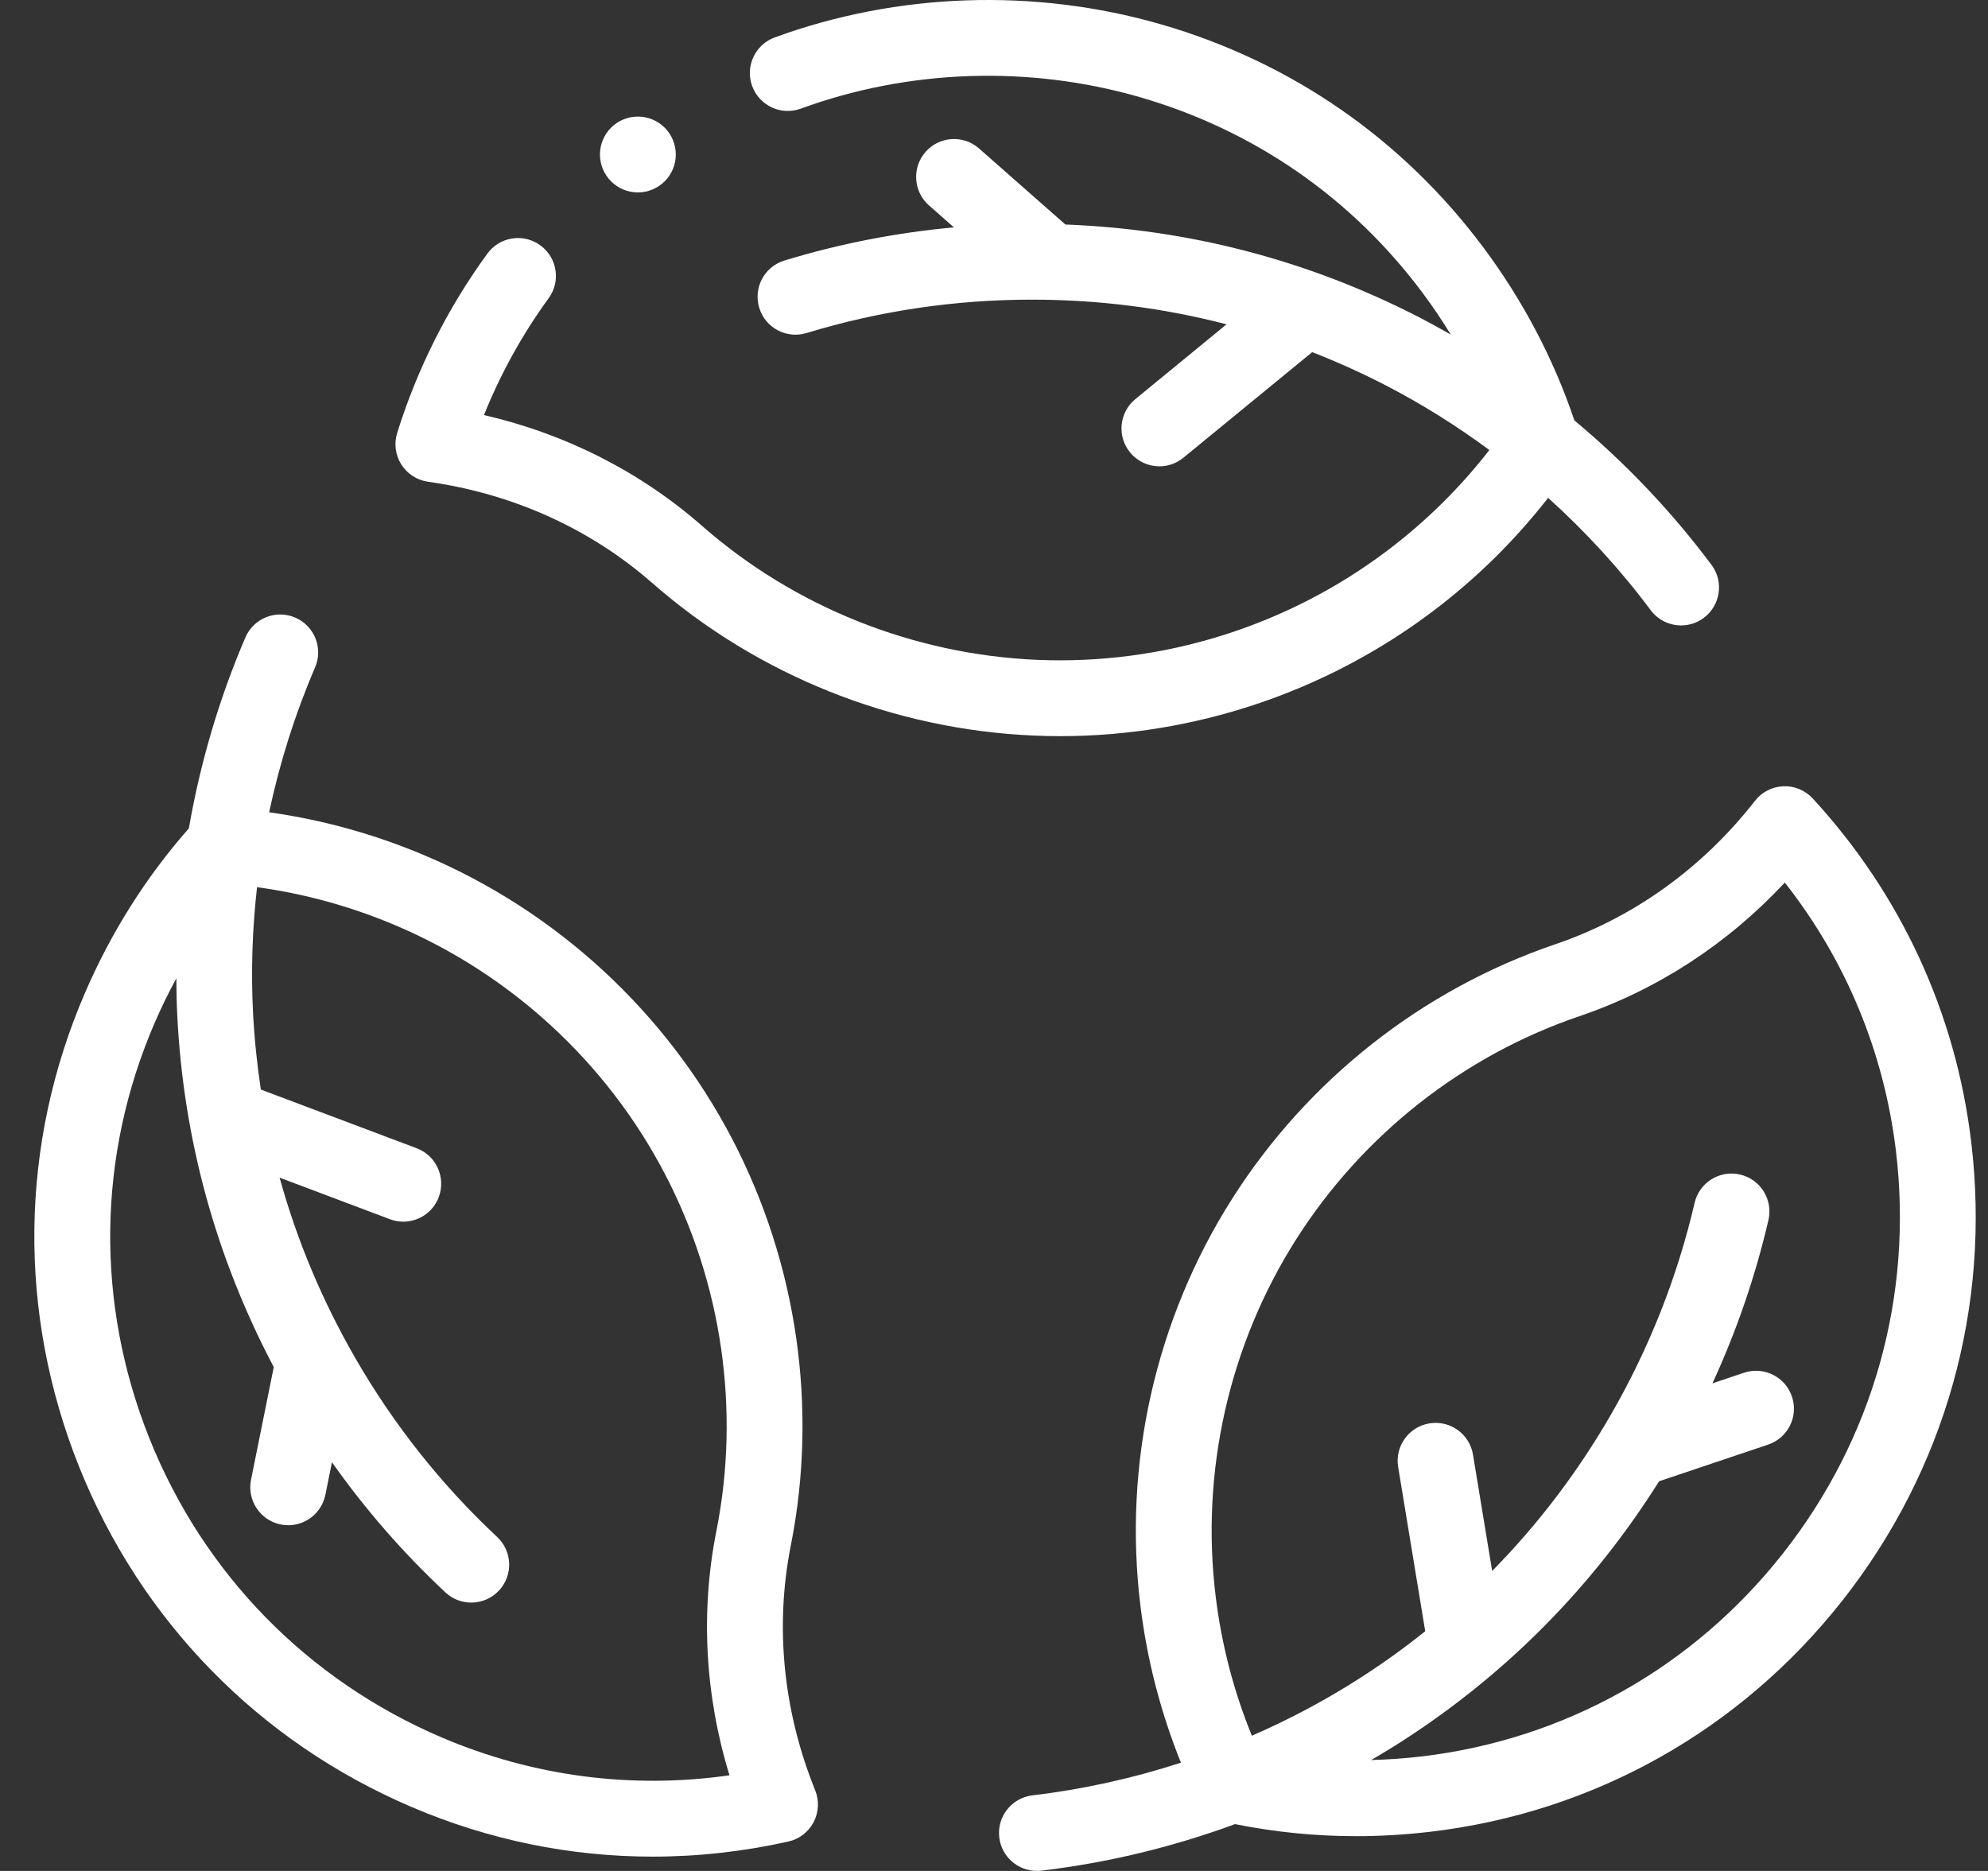 <svg width="34" height="32" viewBox="0 0 34 32" fill="none" xmlns="http://www.w3.org/2000/svg">
<rect x="0" y="0" width="34" height="32" fill="#333333" stroke="none"/>
<path d="M7.322 8.24C8.769 8.443 10.095 9.042 11.157 9.973C12.96 11.553 15.279 12.479 17.687 12.581C17.835 12.588 17.982 12.591 18.13 12.591C20.42 12.591 22.668 11.841 24.504 10.456C25.249 9.894 25.909 9.243 26.477 8.515C27.122 9.097 27.712 9.741 28.231 10.436C28.359 10.607 28.554 10.697 28.752 10.697C28.886 10.697 29.023 10.655 29.139 10.568C29.426 10.354 29.485 9.948 29.271 9.661C28.59 8.749 27.8 7.919 26.926 7.19C26.571 6.139 26.05 5.147 25.376 4.241C23.992 2.382 22.082 1.059 19.852 0.415C17.695 -0.207 15.35 -0.128 13.25 0.64C12.914 0.763 12.741 1.136 12.864 1.472C12.987 1.808 13.359 1.981 13.696 1.858C15.539 1.184 17.598 1.114 19.492 1.661C21.447 2.226 23.122 3.386 24.335 5.016C24.506 5.245 24.664 5.481 24.812 5.722C24.627 5.616 24.441 5.514 24.253 5.417C22.366 4.45 20.339 3.921 18.221 3.84L16.745 2.54C16.477 2.303 16.067 2.329 15.83 2.597C15.594 2.866 15.619 3.276 15.888 3.513L16.315 3.889C15.33 3.979 14.359 4.168 13.416 4.456C13.073 4.56 12.88 4.922 12.985 5.265C13.089 5.608 13.452 5.801 13.794 5.696C15.038 5.317 16.334 5.125 17.648 5.125C18.788 5.125 19.9 5.267 20.977 5.547L19.418 6.826C19.141 7.053 19.1 7.461 19.327 7.738C19.456 7.895 19.642 7.976 19.829 7.976C19.974 7.976 20.119 7.927 20.24 7.828L22.442 6.023C22.855 6.184 23.261 6.366 23.661 6.571C24.293 6.895 24.899 7.273 25.472 7.697C24.97 8.343 24.384 8.922 23.723 9.42C22.008 10.714 19.884 11.376 17.742 11.286C15.628 11.196 13.593 10.384 12.011 8.998C10.952 8.069 9.674 7.421 8.277 7.099C8.563 6.389 8.933 5.719 9.383 5.101C9.594 4.812 9.531 4.406 9.241 4.196C8.952 3.985 8.546 4.048 8.335 4.338C7.658 5.267 7.139 6.299 6.793 7.404C6.736 7.586 6.762 7.784 6.864 7.945C6.965 8.105 7.133 8.213 7.322 8.24Z" fill="white"/>
<path d="M13.525 26.433C13.992 24.082 13.635 21.61 12.519 19.474C11.387 17.308 9.523 15.588 7.269 14.633C6.411 14.269 5.517 14.021 4.603 13.893C4.784 13.044 5.046 12.212 5.389 11.414C5.53 11.085 5.378 10.704 5.049 10.563C4.72 10.421 4.339 10.573 4.197 10.902C3.748 11.947 3.425 13.047 3.23 14.168C2.497 15.001 1.899 15.948 1.452 16.985C0.335 19.573 0.299 22.447 1.349 25.077C2.405 27.72 4.428 29.792 7.046 30.909C8.362 31.471 9.755 31.755 11.162 31.755C11.935 31.755 12.712 31.669 13.482 31.497C13.668 31.456 13.826 31.334 13.915 31.166C14.003 30.997 14.013 30.798 13.942 30.621C13.394 29.267 13.25 27.819 13.525 26.433ZM7.555 29.717C5.257 28.735 3.48 26.917 2.553 24.596C1.632 22.288 1.664 19.768 2.643 17.499C2.756 17.237 2.881 16.982 3.016 16.733C3.017 16.946 3.021 17.158 3.032 17.37C3.137 19.487 3.693 21.507 4.682 23.382L4.293 25.31C4.223 25.661 4.45 26.003 4.801 26.074C4.844 26.082 4.887 26.087 4.93 26.087C5.232 26.087 5.503 25.874 5.565 25.566L5.677 25.009C6.247 25.817 6.897 26.562 7.617 27.235C7.742 27.352 7.901 27.41 8.06 27.41C8.233 27.41 8.406 27.341 8.534 27.204C8.778 26.943 8.764 26.532 8.503 26.288C7.553 25.4 6.738 24.373 6.081 23.236C5.511 22.248 5.078 21.214 4.782 20.142L6.669 20.853C6.744 20.881 6.822 20.895 6.897 20.895C7.16 20.895 7.406 20.735 7.504 20.475C7.63 20.14 7.461 19.765 7.126 19.639L4.461 18.635C4.395 18.197 4.349 17.753 4.327 17.305C4.291 16.595 4.316 15.882 4.396 15.174C5.207 15.285 6.001 15.503 6.763 15.826C8.741 16.665 10.377 18.174 11.369 20.074C12.349 21.95 12.662 24.118 12.253 26.181C11.978 27.562 12.056 28.994 12.476 30.364C10.804 30.603 9.117 30.383 7.555 29.717Z" fill="white"/>
<path d="M33.712 19.524C33.447 17.324 32.51 15.295 31.003 13.657C30.874 13.517 30.689 13.44 30.5 13.448C30.309 13.456 30.132 13.546 30.015 13.697C29.116 14.848 27.934 15.697 26.597 16.151C24.327 16.923 22.365 18.468 21.073 20.503C19.762 22.566 19.205 25.04 19.505 27.47C19.619 28.395 19.852 29.293 20.197 30.148C19.372 30.416 18.52 30.605 17.658 30.707C17.302 30.749 17.048 31.071 17.09 31.427C17.129 31.757 17.409 31.999 17.733 31.999C17.759 31.999 17.784 31.998 17.81 31.995C18.94 31.861 20.054 31.592 21.123 31.199C21.803 31.336 22.495 31.405 23.193 31.405C23.611 31.405 24.031 31.38 24.451 31.331C27.251 31.004 29.758 29.599 31.51 27.375C33.271 25.138 34.053 22.35 33.712 19.524ZM30.491 26.572C28.954 28.524 26.755 29.756 24.3 30.043C24.017 30.076 23.733 30.095 23.451 30.103C23.634 29.996 23.816 29.886 23.994 29.771C25.775 28.621 27.246 27.13 28.375 25.335L30.239 24.708C30.579 24.594 30.762 24.226 30.647 23.887C30.533 23.547 30.165 23.365 29.826 23.479L29.287 23.66C29.701 22.763 30.022 21.827 30.245 20.867C30.326 20.518 30.109 20.169 29.76 20.089C29.411 20.008 29.063 20.225 28.982 20.574C28.688 21.84 28.206 23.059 27.55 24.197C26.98 25.184 26.3 26.077 25.52 26.869L25.192 24.879C25.134 24.526 24.801 24.287 24.447 24.345C24.093 24.403 23.854 24.737 23.912 25.09L24.375 27.9C24.029 28.177 23.668 28.438 23.29 28.681C22.694 29.067 22.063 29.403 21.41 29.687C21.101 28.929 20.893 28.133 20.792 27.311C20.529 25.179 21.018 23.008 22.167 21.198C23.302 19.412 25.023 18.056 27.014 17.38C28.348 16.926 29.548 16.143 30.525 15.095C31.569 16.423 32.221 17.994 32.425 19.68C32.724 22.161 32.038 24.609 30.491 26.572Z" fill="white"/>
<path d="M10.909 3.291C11.267 3.291 11.558 3.001 11.558 2.643C11.558 2.284 11.267 1.994 10.909 1.994C10.551 1.994 10.261 2.284 10.261 2.643C10.261 3.001 10.551 3.291 10.909 3.291Z" fill="white"/>
</svg>
